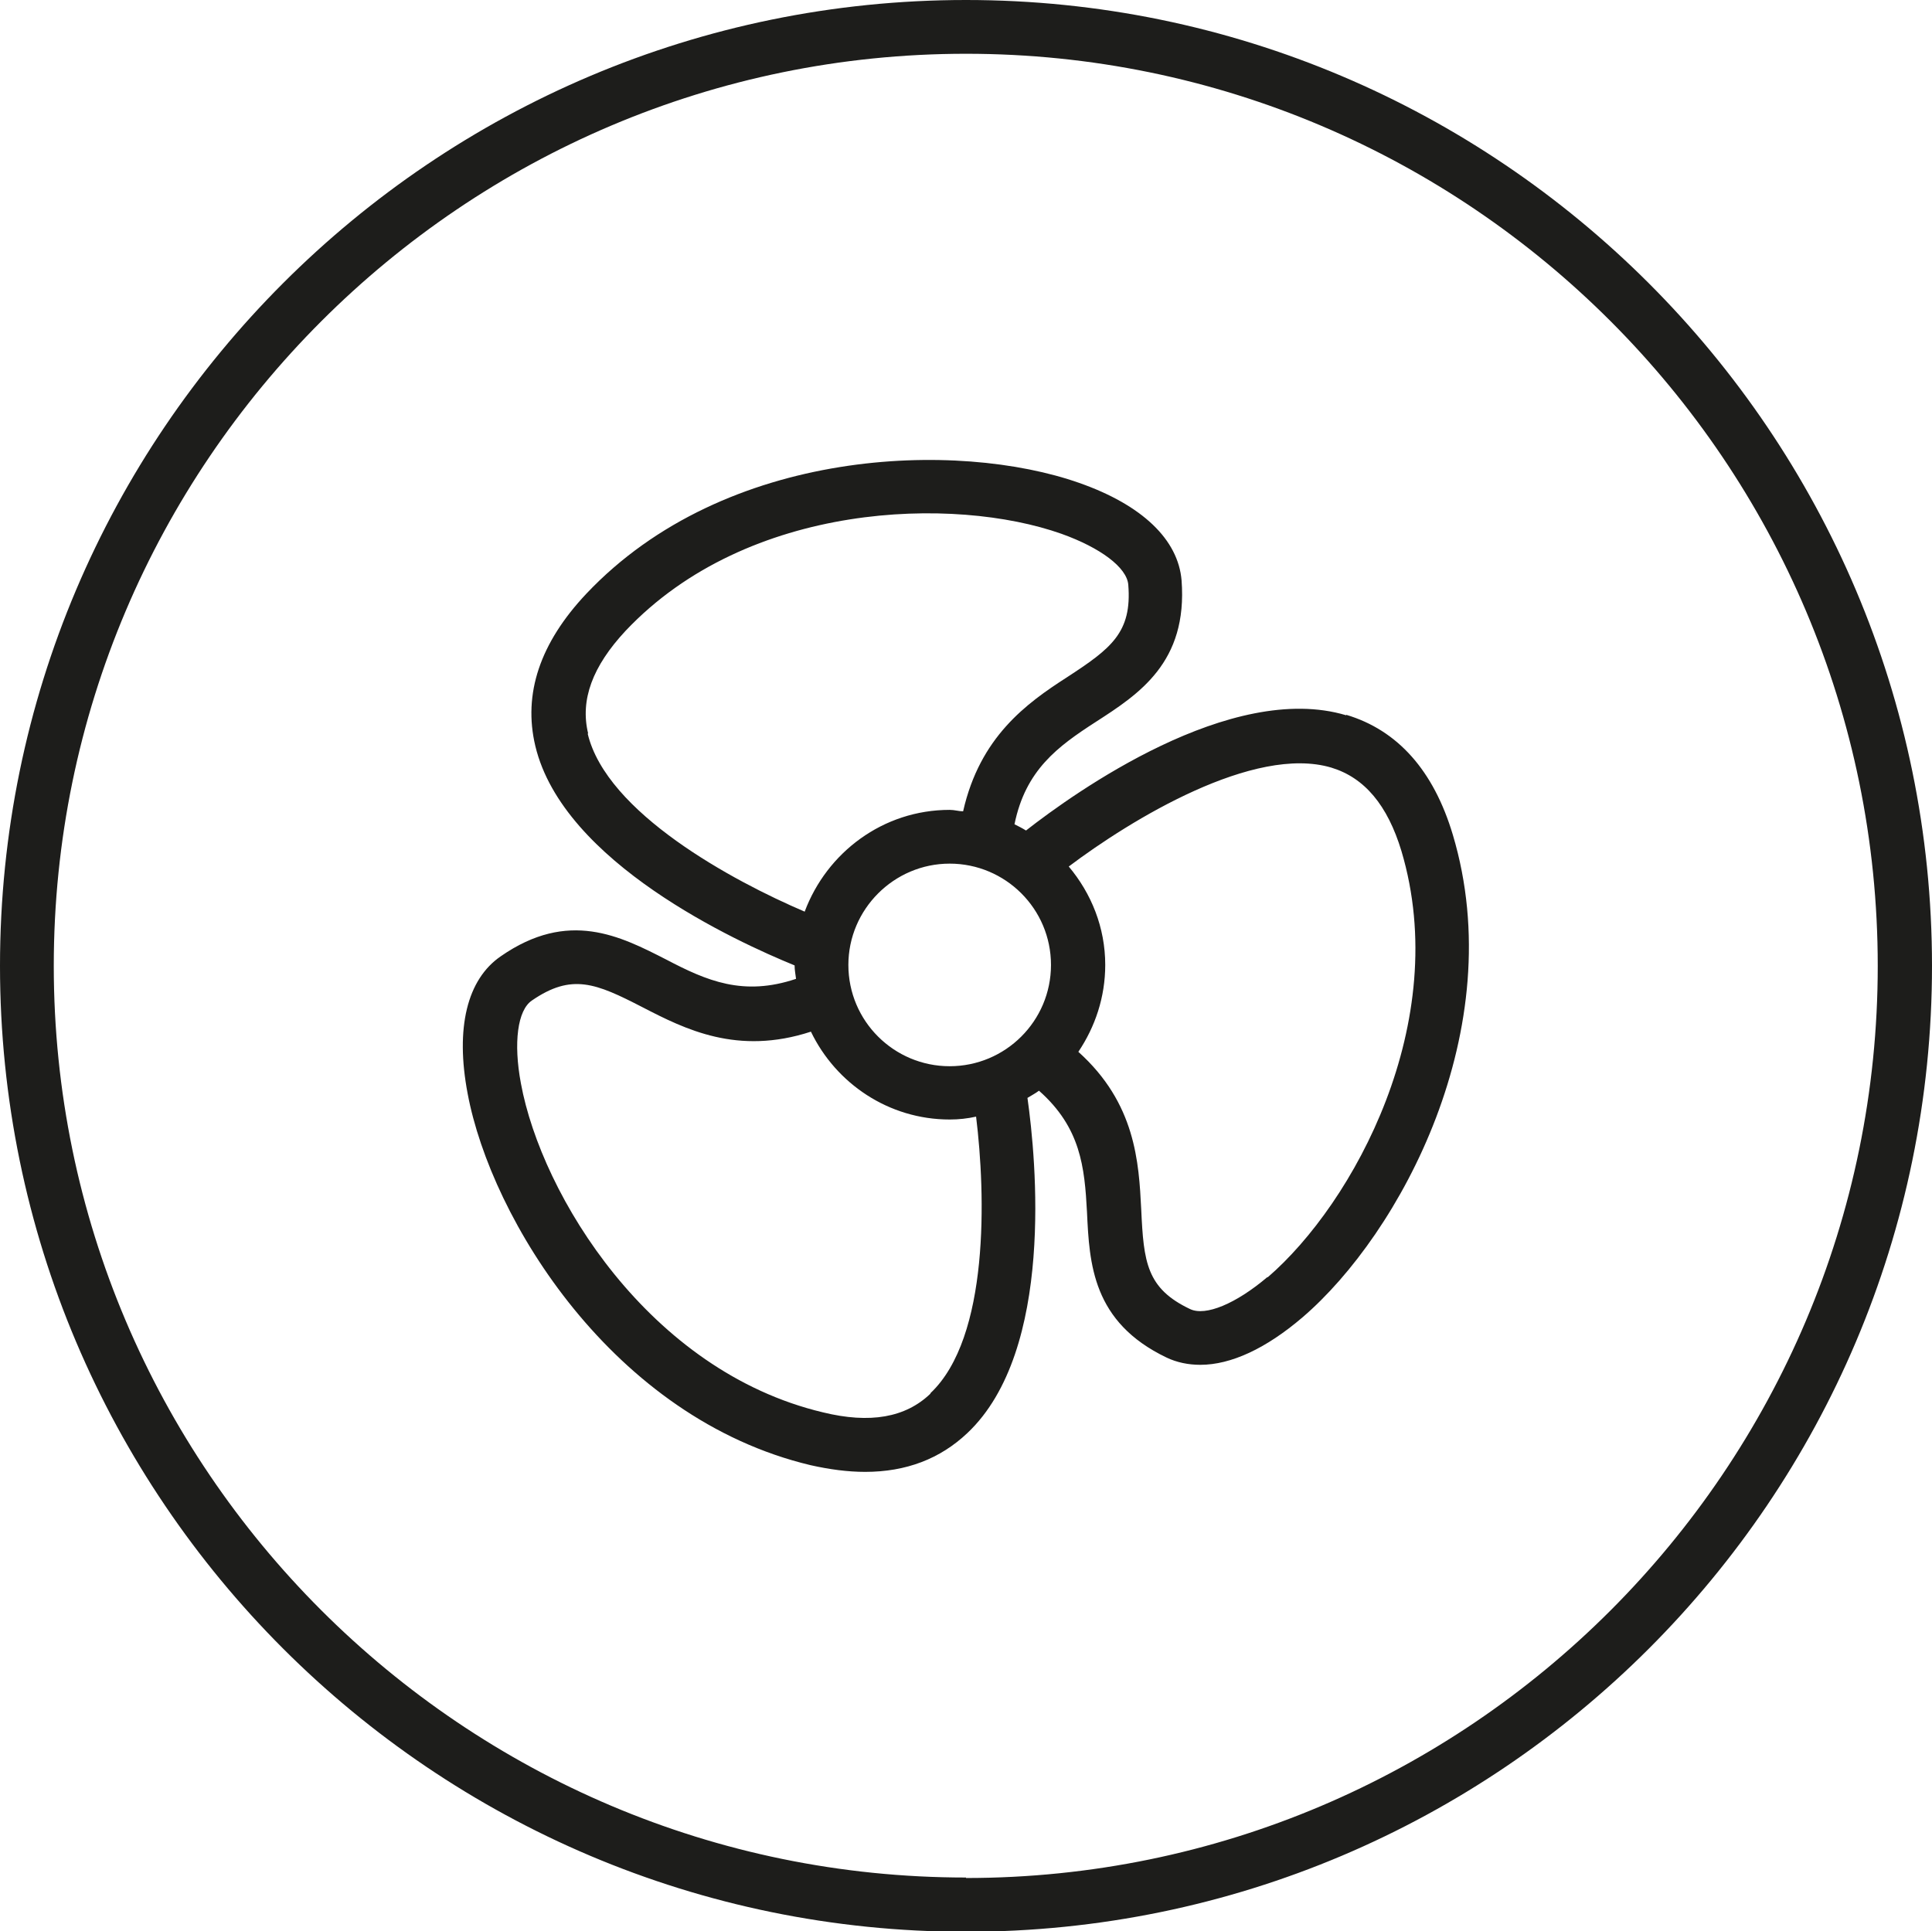 <?xml version="1.0" encoding="UTF-8"?>
<svg id="Layer_2" data-name="Layer 2" xmlns="http://www.w3.org/2000/svg" viewBox="0 0 40.24 40.23">
  <defs>
    <style>
      .cls-1 {
        fill: #1d1d1b;
      }
    </style>
  </defs>
  <g id="_Слой_1" data-name="Слой 1">
    <g>
      <path class="cls-1" d="M20.12,0C9.02,0,0,9.02,0,20.12s9.02,20.12,20.12,20.12,20.12-9.02,20.12-20.12S31.21,0,20.12,0ZM20.12,39.11C9.64,39.11,1.12,30.59,1.12,20.12S9.64,1.12,20.12,1.12s18.99,8.52,18.99,19-8.52,19-18.99,19Z"/>
      <path class="cls-1" d="M28.04,14.9c-2.4-.72-5.66,1.61-6.67,2.4-.08-.05-.16-.09-.24-.13.23-1.13.9-1.62,1.69-2.13.9-.58,1.92-1.24,1.79-2.95-.07-.85-.82-1.57-2.13-2.03-2.52-.89-7.37-.76-10.27,2.31-.96,1.02-1.32,2.08-1.06,3.17.58,2.43,4.2,4.08,5.4,4.57,0,.1.02.19.03.28-1.1.37-1.86.04-2.7-.4-.96-.49-2.04-1.05-3.45-.07-.7.48-.95,1.49-.69,2.86.49,2.62,3.03,6.76,7.14,7.74.4.09.78.14,1.14.14.85,0,1.56-.27,2.13-.81,1.82-1.72,1.43-5.71,1.25-6.98.08-.05.16-.09.24-.15.87.77.95,1.59,1,2.53.05,1.07.11,2.29,1.66,3.03.21.1.45.15.7.15.64,0,1.37-.34,2.13-.99,2.03-1.74,4.34-6,3.13-10.05-.4-1.34-1.15-2.18-2.22-2.5ZM17.67,20.1c0-1.16.95-2.11,2.11-2.11s2.11.94,2.11,2.11-.95,2.11-2.11,2.11-2.11-.94-2.11-2.11ZM12.25,15.28c-.17-.7.09-1.4.78-2.14,2.55-2.7,6.85-2.81,9.08-2.02.81.29,1.36.7,1.39,1.06.08,1-.36,1.33-1.28,1.93-.84.54-1.81,1.24-2.16,2.79-.09,0-.18-.03-.28-.03-1.39,0-2.56.89-3.02,2.12-1.5-.64-4.13-2.06-4.52-3.71ZM19.38,29.03c-.52.5-1.26.63-2.24.39-3.62-.86-5.86-4.52-6.29-6.85-.16-.85-.07-1.53.23-1.73.83-.57,1.33-.36,2.3.14.89.46,1.98,1.01,3.51.51.52,1.08,1.62,1.83,2.89,1.83.19,0,.37-.02.55-.06.2,1.62.28,4.6-.95,5.76ZM26.4,26.6c-.66.56-1.29.82-1.61.67-.91-.43-.97-.98-1.02-2.07-.05-1-.12-2.22-1.31-3.29.35-.52.56-1.14.56-1.81,0-.78-.29-1.49-.76-2.05,1.3-.98,3.86-2.54,5.47-2.06.69.21,1.17.78,1.46,1.74,1.06,3.56-.99,7.33-2.79,8.88Z"/>
    </g>
  </g>
</svg>